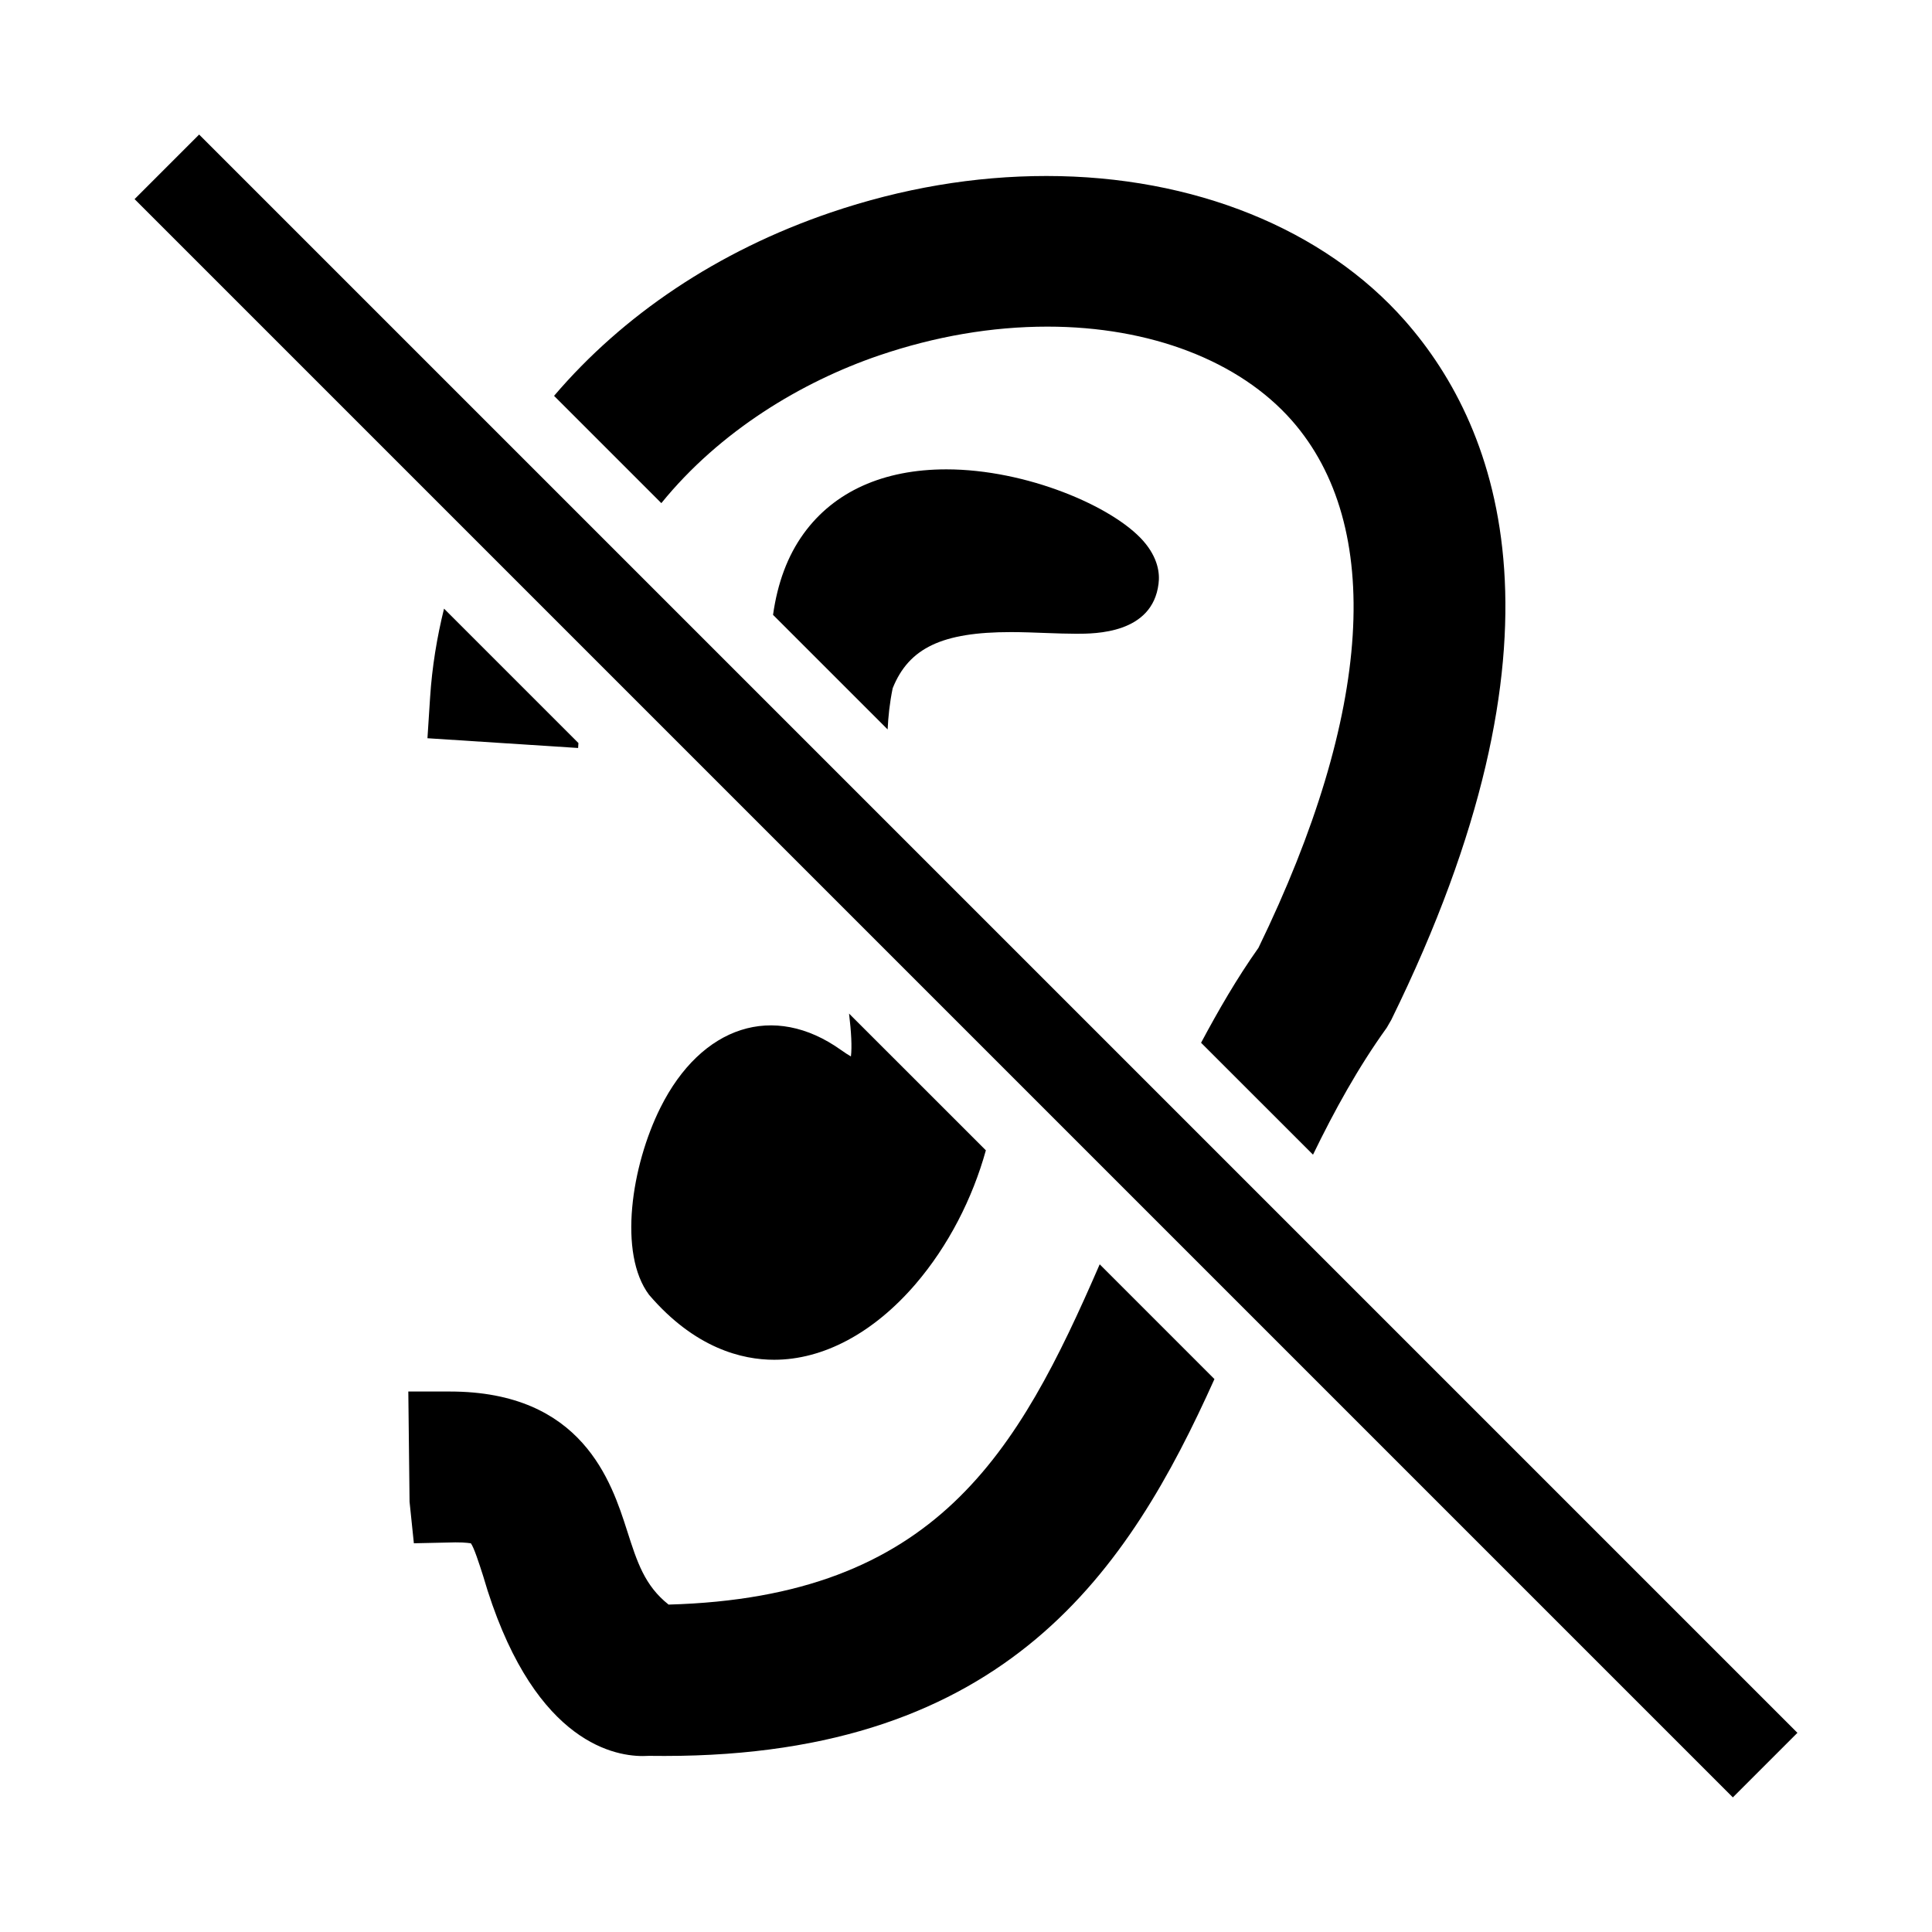 <?xml version="1.0" encoding="utf-8"?>
<!-- Generator: Adobe Illustrator 16.0.4, SVG Export Plug-In . SVG Version: 6.00 Build 0)  -->
<!DOCTYPE svg PUBLIC "-//W3C//DTD SVG 1.1//EN" "http://www.w3.org/Graphics/SVG/1.1/DTD/svg11.dtd">
<svg version="1.1" id="Layer_1" xmlns="http://www.w3.org/2000/svg" xmlns:xlink="http://www.w3.org/1999/xlink" x="0px" y="0px"
	 width="64px" height="64px" viewBox="0 0 64 64" enable-background="new 0 0 64 64" xml:space="preserve">
<g>
	<path d="M14.248,23.097l-0.088,1.358l4.991,0.323l0.01-0.164l-4.452-4.452C14.474,21.115,14.313,22.094,14.248,23.097z"/>
</g>
<g>
	<path d="M29.124,11.773c1.858-0.632,3.733-0.953,5.574-0.953c3.405,0,6.354,1.133,8.095,3.108c3.068,3.492,2.676,9.693-1.105,17.47
		c-0.717,1.013-1.328,2.073-1.901,3.145l3.708,3.707c0.712-1.465,1.497-2.893,2.441-4.203l0.151-0.261
		c6.168-12.554,3.654-19.522,0.458-23.158C43.863,7.58,39.533,5.83,34.665,5.83c-2.387,0-4.791,0.408-7.151,1.211
		c-3.755,1.279-6.88,3.399-9.16,6.072l3.554,3.554C23.846,14.278,26.556,12.648,29.124,11.773z"/>
</g>
<g>
	<path d="M22.148,53.154c-0.794-0.629-1.042-1.408-1.374-2.445c-0.517-1.613-1.478-4.613-5.871-4.613h-0.001h-1.376l0.041,3.65
		l0.143,1.377l1.376-0.03c0.363-0.003,0.512,0.036,0.511,0.03c0.104,0.136,0.274,0.667,0.406,1.078
		c1.566,5.388,4.219,5.97,5.289,5.97l0.207-0.006l0.517,0.003l0,0c11.371,0,15.378-6.184,18.214-12.484l-3.801-3.802
		C33.714,48.139,31.011,52.91,22.148,53.154z"/>
</g>
<g>
	<path d="M33.482,20.939c0.401,0,0.797,0.016,1.17,0.03c0.357,0.013,0.697,0.025,1.005,0.025c0.622,0,2.518,0,2.721-1.656
		c0.045-0.338-0.012-0.859-0.511-1.425c-1.012-1.142-3.87-2.365-6.519-2.365c-2.086,0-3.719,0.736-4.727,2.13
		c-0.532,0.734-0.865,1.636-1.013,2.69l3.796,3.795c0.021-0.424,0.065-0.868,0.167-1.364C30.107,21.462,31.213,20.939,33.482,20.939
		z"/>
</g>
<g>
	<path d="M28.188,34.996c-0.087-0.051-0.196-0.118-0.328-0.213c-2.226-1.59-4.625-0.805-5.98,1.904
		c-0.969,1.938-1.406,4.84-0.378,6.207c1.524,1.778,3.093,2.15,4.141,2.15c1.634,0,3.297-0.891,4.684-2.505
		c1.09-1.271,1.889-2.839,2.331-4.433l-4.532-4.53C28.2,34.189,28.226,34.684,28.188,34.996z"/>
</g>
<path d="M59.542,57.402l-2.139,2.139L4.458,6.596l2.139-2.139L59.542,57.402z"/>
</svg>
